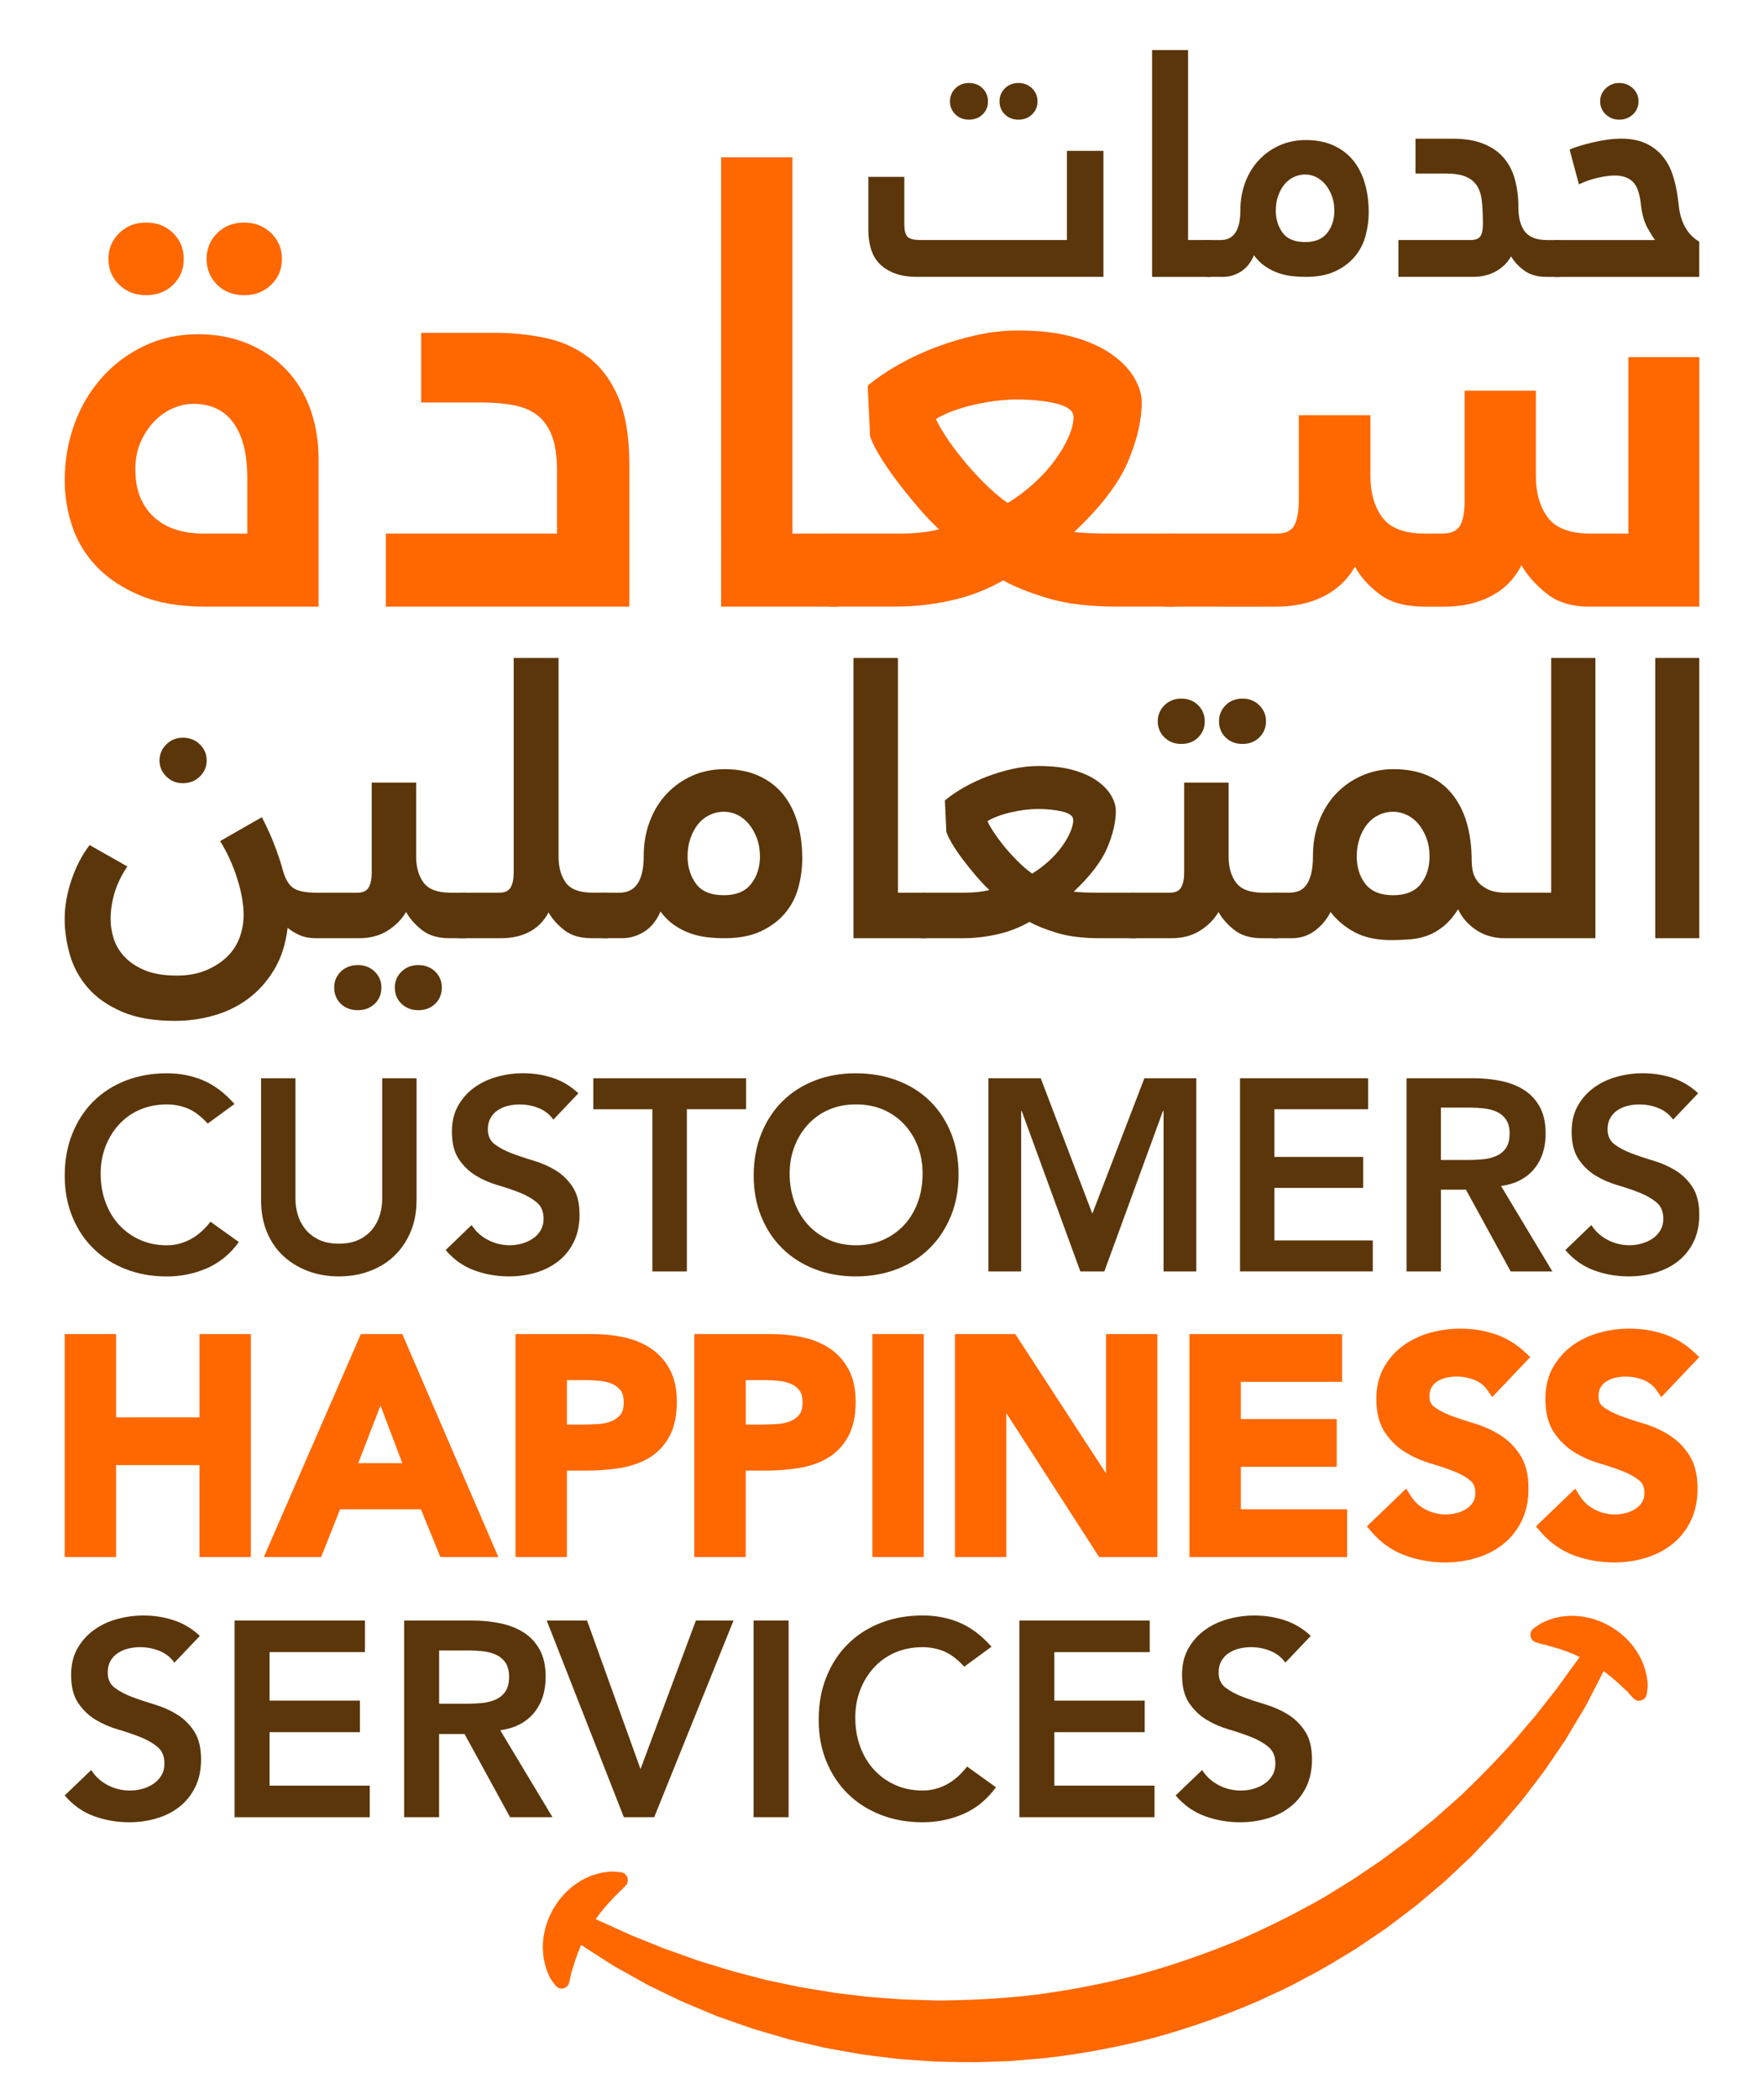 <?xml version="1.0" encoding="utf-8"?>
<!-- Generator: Adobe Illustrator 24.1.2, SVG Export Plug-In . SVG Version: 6.00 Build 0)  -->
<svg version="1.1" id="Layer_1" xmlns="http://www.w3.org/2000/svg" xmlns:xlink="http://www.w3.org/1999/xlink" x="0px" y="0px"
	 viewBox="0 0 1056.64 1257" style="enable-background:new 0 0 1056.64 1257;" xml:space="preserve">
<style type="text/css">
	.st0{fill:#FF6700;}
	.st1{fill:#5B360A;}
</style>
<g>
	<g>
		<g>
			<g>
				<path class="st0" d="M357.23,1149.48c0,0,2.47,1.1,7.1,3.17c2.31,1.05,5.15,2.34,8.49,3.86c1.67,0.76,3.47,1.56,5.38,2.44
					c1.88,0.76,3.89,1.57,6.01,2.42c4.22,1.7,8.88,3.58,13.96,5.63c5.26,1.79,10.87,3.87,16.88,6.02c2.98,1.15,6.16,2.04,9.4,3.03
					c3.24,0.99,6.57,2,9.98,3.04c3.4,1.09,6.94,2.02,10.57,2.95c3.62,0.95,7.32,1.92,11.1,2.92c3.74,1.09,7.71,1.71,11.67,2.61
					c3.97,0.83,8.02,1.68,12.13,2.53c4.15,0.68,8.36,1.37,12.64,2.07c2.14,0.36,4.28,0.72,6.46,1.08c2.17,0.36,4.38,0.54,6.59,0.82
					c4.42,0.53,8.9,1.07,13.44,1.62c4.54,0.48,9.17,0.71,13.82,1.08c2.33,0.17,4.66,0.34,7.02,0.52c2.35,0.16,4.72,0.16,7.1,0.25
					c4.76,0.15,9.56,0.3,14.39,0.45c19.38-0.09,39.36-1.09,59.53-3.52c20.13-2.7,40.4-6.54,60.34-11.75
					c19.9-5.4,39.39-12.17,58.2-19.83c18.69-7.95,36.55-16.98,53.41-26.56c4.12-2.54,8.23-5.05,12.28-7.55
					c2.02-1.26,4.08-2.44,6.03-3.77c1.95-1.32,3.89-2.63,5.84-3.94c3.85-2.64,7.75-5.13,11.45-7.81c3.66-2.73,7.28-5.43,10.86-8.1
					c1.78-1.34,3.61-2.6,5.32-3.99c1.7-1.39,3.39-2.78,5.07-4.15c3.37-2.75,6.69-5.43,9.94-8.09c3.15-2.79,6.24-5.54,9.28-8.23
					c3-2.75,6.12-5.25,8.85-8.06c11.26-10.86,21.21-21.25,29.71-30.8c4.15-4.85,7.98-9.45,11.66-13.62
					c3.43-4.37,6.58-8.37,9.43-11.99c1.42-1.82,2.78-3.54,4.06-5.16c1.21-1.67,2.34-3.23,3.39-4.68c2.1-2.92,3.89-5.4,5.35-7.41
					c2.94-4.02,4.51-6.16,4.51-6.16l0.26-0.36c2.73-3.73,7.97-4.54,11.69-1.8c3.35,2.46,4.34,6.95,2.52,10.53
					c0,0-1.24,2.46-3.58,7.05c-1.18,2.3-2.65,5.13-4.38,8.47c-0.87,1.67-1.77,3.48-2.8,5.36c-1.1,1.85-2.27,3.81-3.5,5.88
					c-2.49,4.16-5.24,8.77-8.24,13.77c-3.21,4.88-6.82,10.06-10.64,15.67c-1.85,2.84-4.02,5.57-6.19,8.44
					c-2.18,2.87-4.42,5.82-6.72,8.85c-2.24,3.09-4.81,6.02-7.42,9.04c-2.61,3.03-5.28,6.13-8.01,9.3c-2.67,3.24-5.74,6.19-8.71,9.4
					c-3.01,3.16-6.08,6.36-9.2,9.64c-3.3,3.1-6.64,6.25-10.04,9.44c-1.71,1.6-3.42,3.2-5.16,4.82s-3.61,3.1-5.42,4.68
					c-3.69,3.1-7.42,6.24-11.2,9.42c-3.84,3.1-7.89,6.04-11.91,9.12c-2.02,1.53-4.04,3.07-6.09,4.61c-2.06,1.53-4.23,2.89-6.35,4.37
					c-4.28,2.89-8.62,5.81-12.98,8.75c-9.02,5.41-18.06,11.2-27.73,16.13c-2.39,1.28-4.79,2.56-7.19,3.85l-3.62,1.92l-3.71,1.77
					c-4.97,2.32-9.96,4.66-14.98,7.01c-20.3,8.88-41.58,16.34-63.27,22.37c-21.8,5.63-43.97,9.78-66,12.23
					c-5.51,0.47-11.02,0.94-16.48,1.4l-4.1,0.32l-4.1,0.15c-2.72,0.09-5.45,0.17-8.16,0.26c-10.83,0.59-21.56,0.06-32.08-0.11
					c-5.25-0.37-10.47-0.74-15.62-1.09c-2.57-0.21-5.15-0.3-7.69-0.61c-2.54-0.32-5.07-0.63-7.58-0.94
					c-5.02-0.67-9.99-1.18-14.88-1.95c-4.87-0.86-9.67-1.72-14.42-2.56c-2.37-0.45-4.72-0.8-7.04-1.33
					c-2.31-0.54-4.61-1.07-6.88-1.6c-4.55-1.07-9.02-2.14-13.42-3.17c-4.34-1.26-8.6-2.52-12.8-3.74c-4.16-1.29-8.32-2.3-12.25-3.78
					c-3.95-1.38-7.81-2.73-11.59-4.06c-1.88-0.67-3.76-1.31-5.59-1.96c-1.85-0.63-3.6-1.47-5.36-2.17
					c-3.52-1.47-6.93-2.91-10.26-4.3c-3.32-1.4-6.56-2.69-9.59-4.23c-6.1-2.94-11.83-5.64-17.06-8.25
					c-5.17-2.87-9.93-5.51-14.21-7.89c-2.14-1.19-4.15-2.32-6.05-3.38c-1.82-1.11-3.45-2.19-5-3.18c-3.09-1.99-5.72-3.68-7.85-5.04
					c-4.25-2.77-6.51-4.25-6.51-4.25c-4.14-2.7-5.3-8.24-2.61-12.37C348.54,1149.02,353.29,1147.71,357.23,1149.48z"/>
				<path class="st0" d="M978.65,1017.24c0,0-1.06-0.99-2.64-2.8c-0.38-0.46-0.8-0.97-1.26-1.5c-0.48-0.41-0.95-0.85-1.46-1.31
					c-0.99-0.91-1.95-1.9-3.26-3.02c-0.62-0.55-1.21-1.15-1.83-1.73c-0.7-0.54-1.36-1.13-2.04-1.7c-1.25-1.24-2.91-2.22-4.25-3.47
					c-1.61-1.01-3.02-2.25-4.68-3.23c-1.55-1.11-3.26-2.01-4.88-3.06c-1.71-0.87-3.37-1.87-5.1-2.64c-1.69-0.91-3.46-1.53-5.13-2.38
					c-1.75-0.54-3.42-1.46-5.11-1.91c-0.84-0.31-1.67-0.59-2.48-0.91c-0.83-0.24-1.63-0.48-2.4-0.7c-1.57-0.57-3.07-0.9-4.43-1.28
					c-0.69-0.21-1.34-0.37-1.96-0.57c-0.62-0.14-1.18-0.26-1.7-0.38c-2.1-0.52-3.43-0.95-3.43-0.95l-0.62-0.21
					c-2.48-0.8-3.84-3.48-3.03-5.96c0.28-0.86,0.79-1.59,1.44-2.14c0,0,1.14-0.96,3.35-2.4c0.55-0.37,1.18-0.74,1.88-1.14
					c0.7-0.36,1.48-0.68,2.33-1.05c1.69-0.72,3.65-1.5,5.88-1.98c1.11-0.26,2.29-0.51,3.5-0.76c1.22-0.14,2.49-0.23,3.83-0.34
					c2.67-0.28,5.43,0.05,8.36,0.29c1.44,0.22,2.88,0.55,4.35,0.86c1.49,0.25,2.93,0.77,4.38,1.29c2.96,0.88,5.72,2.4,8.51,3.83
					c2.61,1.73,5.28,3.39,7.51,5.53c1.17,1,2.31,2.01,3.27,3.18c1.01,1.11,1.99,2.23,2.89,3.37c1.64,2.42,3.3,4.68,4.37,7.12
					c0.55,1.21,1.11,2.34,1.59,3.48c0.39,1.18,0.77,2.32,1.08,3.41c0.29,1.13,0.63,2.08,0.8,3.19c0.17,1.09,0.36,2.11,0.46,3.07
					c0.1,0.95,0.22,1.84,0.26,2.64c-0.03,0.72-0.08,1.37-0.14,1.98c-0.23,2.4-0.51,3.81-0.51,3.81c-0.49,2.5-2.92,4.14-5.42,3.64
					C980.04,1018.24,979.26,1017.82,978.65,1017.24z"/>
				<path class="st0" d="M332.96,1189.26c0,0-0.95-1.09-2.34-3.06c-0.36-0.49-0.71-1.03-1.1-1.64c-0.37-0.72-0.7-1.54-1.09-2.42
					s-0.74-1.85-1.13-2.89c-0.41-1.06-0.57-2.04-0.9-3.17c-0.28-1.1-0.52-2.27-0.77-3.49c-0.16-1.22-0.24-2.49-0.36-3.81
					c-0.29-2.65,0.01-5.43,0.23-8.35c0.22-1.44,0.52-2.88,0.84-4.35c0.25-1.49,0.74-2.94,1.25-4.39c0.87-2.96,2.35-5.73,3.76-8.54
					c1.71-2.62,3.34-5.31,5.47-7.56c1-1.17,1.99-2.33,3.16-3.3c1.13-1.01,2.22-2.01,3.34-2.92c2.41-1.67,4.66-3.33,7.11-4.41
					c1.21-0.56,2.35-1.13,3.48-1.61c1.18-0.39,2.32-0.78,3.41-1.09c2.16-0.7,4.25-1.01,6.08-1.22c0.92-0.09,1.76-0.21,2.54-0.25
					c0.8,0,1.54,0.01,2.19,0.05c2.64,0.14,4.11,0.41,4.11,0.41c2.56,0.47,4.26,2.94,3.79,5.5c-0.16,0.88-0.56,1.67-1.13,2.3
					l-0.45,0.49c0,0-0.94,1.05-2.5,2.54c-0.39,0.36-0.82,0.75-1.29,1.18c-0.44,0.49-0.92,0.95-1.41,1.48
					c-1,1.01-2.13,2.03-3.21,3.32c-0.55,0.59-1.14,1.18-1.73,1.82c-0.54,0.69-1.13,1.34-1.7,2.02c-1.24,1.24-2.23,2.86-3.48,4.2
					c-1.03,1.57-2.26,3-3.26,4.63c-1.13,1.54-2.04,3.23-3.1,4.84c-0.88,1.7-1.92,3.34-2.71,5.08c-0.95,1.68-1.55,3.46-2.45,5.13
					c-0.55,1.76-1.49,3.42-1.96,5.12c-0.31,0.84-0.59,1.68-0.93,2.49c-0.25,0.82-0.45,1.63-0.72,2.41
					c-0.57,1.64-0.92,2.96-1.32,4.25c-0.22,0.64-0.39,1.26-0.62,1.86c-0.13,0.7-0.24,1.36-0.34,1.94c-0.47,2.37-0.88,3.74-0.88,3.74
					c-0.74,2.44-3.32,3.81-5.76,3.08C334.25,1190.38,333.51,1189.89,332.96,1189.26z"/>
			</g>
		</g>
	</g>
	<g>
		<path class="st1" d="M549.51,165.8c-5.56,0-10.24-0.76-14.03-2.29c-3.8-1.53-6.82-3.54-9.1-6.05c-2.27-2.5-3.88-5.47-4.82-8.89
			c-0.95-3.42-1.42-6.96-1.42-10.63v-32.03h21.55v28.16c0,4.14,0.71,6.78,2.14,7.93c1.42,1.15,3.76,1.72,7.02,1.72h88.25V90.35
			h21.86v75.44H549.51V165.8z M569.03,60.69c0-3.06,1.08-5.64,3.25-7.78c2.17-2.14,4.88-3.21,8.13-3.21c3.32,0,6.04,1.07,8.18,3.21
			c2.14,2.14,3.21,4.73,3.21,7.78c0,3.11-1.07,5.73-3.21,7.82c-2.14,2.1-4.86,3.15-8.18,3.15c-3.25,0-5.96-1.05-8.13-3.15
			C570.11,66.41,569.03,63.8,569.03,60.69z M598.71,60.69c0-3.06,1.07-5.64,3.2-7.78c2.14-2.14,4.86-3.21,8.18-3.21
			c3.25,0,5.96,1.07,8.13,3.21c2.17,2.14,3.25,4.73,3.25,7.78c0,3.11-1.08,5.73-3.25,7.82c-2.17,2.1-4.88,3.15-8.13,3.15
			c-3.32,0-6.04-1.05-8.18-3.15C599.78,66.41,598.71,63.8,598.71,60.69z"/>
		<path class="st1" d="M690.11,29.98h21.55v113.76h13.02c2.03,0,3.42,0.51,4.17,1.53c0.75,1.02,1.11,2.24,1.11,3.66v11.59
			c0,1.02-0.46,2.15-1.37,3.41c-0.92,1.25-2.22,1.88-3.92,1.88h-34.57V29.98z"/>
		<path class="st1" d="M723.76,165.8c-1.83,0-3.14-0.51-3.92-1.53s-1.17-2.14-1.17-3.35v-11.28c0-1.36,0.43-2.68,1.28-3.96
			c0.85-1.29,2.11-1.93,3.81-1.93h7.42c7.86,0,11.8-5.93,11.8-17.79c0-6.03,0.98-11.64,2.95-16.83c1.96-5.18,4.71-9.64,8.24-13.37
			c3.53-3.72,7.66-6.64,12.41-8.74c4.74-2.1,9.96-3.15,15.66-3.15c6.31,0,11.83,1.08,16.58,3.25c4.74,2.17,8.66,5.15,11.74,8.95
			c3.08,3.79,5.4,8.34,6.96,13.62c1.56,5.28,2.34,11.09,2.34,17.38c0,4.95-0.67,9.78-1.99,14.49c-1.32,4.71-3.53,8.85-6.61,12.41
			c-3.09,3.56-6.98,6.42-11.69,8.59c-4.71,2.17-10.49,3.25-17.33,3.25c-2.78,0-5.56-0.15-8.34-0.46c-2.78-0.31-5.53-0.93-8.24-1.88
			c-2.71-0.95-5.31-2.27-7.78-3.96c-2.47-1.69-4.72-3.89-6.75-6.61c-1.9,4.41-4.53,7.66-7.88,9.76c-3.35,2.1-6.89,3.15-10.63,3.15
			L723.76,165.8L723.76,165.8z M781.81,144.96c5.96,0,10.37-1.83,13.21-5.49c2.85-3.66,4.27-8.1,4.27-13.31
			c0-3.25-0.51-6.21-1.53-8.89c-1.02-2.68-2.32-4.96-3.92-6.86c-1.6-1.9-3.42-3.35-5.49-4.38c-2.07-1.02-4.25-1.53-6.56-1.53
			c-2.38,0-4.64,0.51-6.81,1.53c-2.17,1.02-4.03,2.47-5.59,4.38c-1.56,1.9-2.81,4.18-3.76,6.86c-0.95,2.68-1.42,5.64-1.42,8.89
			c0,5.09,1.36,9.49,4.07,13.21C771,143.1,775.51,144.96,781.81,144.96z"/>
		<path class="st1" d="M926.18,165.8c-5.28,0-9.64-1.24-13.06-3.71c-3.42-2.47-6.09-5.34-7.98-8.59c-2.17,3.86-5.24,6.88-9.2,9.05
			c-3.96,2.17-8.49,3.25-13.57,3.25h-44.73v-22.06h43.2c2.92,0,4.88-0.75,5.89-2.24s1.53-3.89,1.53-7.21
			c0-5.02-0.18-9.45-0.56-13.31c-0.37-3.86-1.32-7.03-2.85-9.5c-1.53-2.47-3.78-4.35-6.75-5.64c-2.99-1.29-7.05-1.93-12.2-1.93
			H847.9V83.06h22.37c7.32,0,13.52,1.06,18.61,3.15c5.08,2.1,9.13,4.99,12.15,8.64c3.01,3.66,5.18,7.98,6.5,12.96
			c1.32,4.99,1.99,10.38,1.99,16.22c0,6.5,1.32,11.42,3.96,14.74c2.64,3.32,7.05,4.99,13.21,4.99h6.71c1.9,0,3.24,0.51,4.01,1.53
			c0.77,1.02,1.17,2.24,1.17,3.66v11.59c0,1.02-0.42,2.15-1.28,3.41c-0.85,1.25-2.15,1.88-3.92,1.88h-7.21V165.8z"/>
		<path class="st1" d="M982.9,122.6c-0.61-6.43-2.17-10.96-4.68-13.57c-2.5-2.61-6.17-3.92-10.98-3.92c-2.71,0-6.04,0.44-10.02,1.32
			c-3.96,0.88-7.78,2.21-11.44,3.96l-5.59-20.84c1.56-0.68,3.54-1.39,5.95-2.14c2.4-0.75,4.96-1.44,7.67-2.08
			c2.71-0.64,5.56-1.18,8.54-1.63c2.99-0.44,5.93-0.67,8.85-0.67c5.42,0,10.12,0.86,14.08,2.6c3.96,1.72,7.32,4.15,10.06,7.27
			c2.75,3.11,4.86,6.81,6.35,11.09c1.49,4.27,2.57,8.95,3.25,14.03c0.28,2.5,0.6,5,0.96,7.47c0.37,2.47,1.03,4.92,1.99,7.32
			c0.94,2.4,2.22,4.61,3.81,6.61c1.6,2,3.64,3.78,6.15,5.34v21.05h-85.6c-1.83,0-3.14-0.51-3.92-1.53
			c-0.78-1.02-1.17-2.14-1.17-3.35v-11.28c0-1.36,0.43-2.68,1.28-3.96c0.85-1.29,2.11-1.93,3.81-1.93h59.17
			c-1.09-1.36-2.61-3.78-4.57-7.27C984.9,132.98,983.58,128.36,982.9,122.6z M958.5,60.69c0-3.06,1.11-5.64,3.35-7.78
			c2.24-2.14,4.92-3.21,8.03-3.21c3.25,0,6,1.07,8.24,3.21c2.24,2.14,3.35,4.73,3.35,7.78c0,3.11-1.11,5.73-3.35,7.82
			c-2.24,2.1-4.99,3.15-8.24,3.15c-3.12,0-5.79-1.05-8.03-3.15C959.62,66.41,958.5,63.8,958.5,60.69z"/>
	</g>
	<g>
		<path class="st0" d="M190.84,363.29h-67.88c-15.3,0-28.27-2.22-38.87-6.64c-10.61-4.43-19.31-10.17-26.09-17.22
			c-6.78-7.05-11.68-15.11-14.7-24.17c-3.02-9.06-4.53-18.23-4.53-27.49c0-11.81,1.91-23.03,5.74-33.64
			c3.83-10.6,9.33-19.94,16.52-28c7.18-8.05,15.68-14.41,25.48-19.03s20.54-6.95,32.22-6.95c10.74,0,20.57,1.85,29.51,5.54
			c8.93,3.7,16.59,8.83,22.96,15.4c6.38,6.58,11.25,14.47,14.6,23.66c3.35,9.2,5.03,19.31,5.03,30.32V363.29z M64.95,155.02
			c0-6.04,2.15-11.18,6.44-15.4c4.3-4.23,9.66-6.34,16.12-6.34c6.58,0,11.98,2.11,16.22,6.34c4.23,4.23,6.34,9.36,6.34,15.4
			c0,6.18-2.11,11.35-6.34,15.51c-4.23,4.16-9.64,6.25-16.22,6.25c-6.44,0-11.82-2.08-16.12-6.25
			C67.09,166.37,64.95,161.21,64.95,155.02z M148.14,319.58v-33.43c0-14.23-2.76-25.18-8.26-32.83c-5.5-7.65-13.5-11.48-23.96-11.48
			c-4.3,0-8.52,0.94-12.69,2.81c-4.16,1.88-7.86,4.54-11.07,7.96c-3.23,3.42-5.88,7.49-7.96,12.19s-3.12,10.07-3.12,16.12
			c0,7.12,1.14,13.13,3.42,18.02c2.29,4.91,5.34,8.89,9.17,11.98s8.19,5.31,13.1,6.65c4.91,1.34,9.97,2.01,15.21,2.01h26.18V319.58z
			 M123.76,155.02c0-6.04,2.11-11.18,6.34-15.4c4.23-4.23,9.64-6.34,16.22-6.34c6.44,0,11.81,2.11,16.12,6.34
			c4.3,4.23,6.44,9.36,6.44,15.4c0,6.18-2.15,11.35-6.44,15.51s-9.67,6.25-16.12,6.25c-6.58,0-11.98-2.08-16.22-6.25
			C125.88,166.37,123.76,161.21,123.76,155.02z"/>
		<path class="st0" d="M231.12,363.29v-43.71h102.53v-37.67c0-8.59-1.01-15.54-3.02-20.85c-2.01-5.31-4.94-9.43-8.76-12.38
			c-3.83-2.95-8.56-4.96-14.2-6.04c-5.64-1.07-12.02-1.61-19.14-1.61h-36.25v-41.7h44.92c10.2,0,20.14,1.05,29.81,3.12
			c9.67,2.08,18.23,5.97,25.69,11.68c7.46,5.71,13.36,13.69,17.73,23.97c4.37,10.27,6.55,23.66,6.55,40.18v85H231.12z"/>
		<path class="st0" d="M431.94,94.2h42.7v225.39h25.78c4.03,0,6.78,1.01,8.26,3.02c1.47,2.01,2.22,4.43,2.22,7.25v22.96
			c0,2.01-0.91,4.26-2.72,6.74c-1.82,2.49-4.4,3.72-7.75,3.72h-68.48V94.2z"/>
		<path class="st0" d="M498.61,363.29c-3.63,0-6.21-1-7.75-3.02c-1.54-2.01-2.32-4.23-2.32-6.65v-22.35c0-2.69,0.84-5.31,2.52-7.86
			c1.68-2.55,4.19-3.83,7.55-3.83h38.47c5.5,0,10.37-0.23,14.6-0.7c4.23-0.47,7.82-1.1,10.78-1.92c-4.43-4.16-8.9-8.89-13.39-14.2
			c-4.5-5.31-8.66-10.5-12.49-15.61c-3.83-5.1-7.12-9.97-9.87-14.6c-2.76-4.63-4.61-8.42-5.54-11.38l-1.41-30.21
			c5.5-4.56,11.79-8.82,18.83-12.79c7.05-3.96,14.5-7.42,22.35-10.37s15.91-5.34,24.17-7.16c8.26-1.82,16.55-2.72,24.88-2.72
			c12.75,0,23.77,1.31,33.03,3.93c9.26,2.62,16.92,6.08,22.96,10.37c6.04,4.3,10.53,8.99,13.5,14.1c2.95,5.1,4.43,10.01,4.43,14.7
			c0,10.61-2.76,22.42-8.26,35.45c-5.5,13.03-16.25,27.06-32.23,42.1c5.24,0.68,13.97,1.01,26.18,1.01h32.03
			c4.03,0,6.81,1.01,8.36,3.02c1.54,2.01,2.31,4.43,2.31,7.25v22.96c0,2.01-0.84,4.26-2.52,6.74c-1.68,2.49-4.4,3.72-8.16,3.72
			h-32.62c-16.78,0-30.82-1.75-42.1-5.24s-19.94-6.98-25.98-10.48c-9.53,5.5-19.87,9.5-31.02,11.98
			c-11.14,2.49-22.09,3.72-32.83,3.72h-38.45V363.29z M609.39,239.22c-8.19,0-16.92,1.08-26.18,3.23
			c-9.26,2.15-16.78,4.97-22.56,8.45c0.94,2.29,2.79,5.57,5.54,9.87c2.75,4.3,6.15,8.94,10.18,13.9c4.03,4.97,8.39,9.8,13.1,14.5
			c4.7,4.7,9.4,8.73,14.1,12.08c5.5-3.35,10.71-7.25,15.61-11.68c4.91-4.43,9.1-9.03,12.59-13.8c3.49-4.77,6.25-9.43,8.26-14
			c2.01-4.56,3.02-8.52,3.02-11.89c0-2.15-1.01-3.89-3.02-5.24c-2.01-1.34-4.63-2.38-7.86-3.12c-3.23-0.74-6.81-1.31-10.78-1.71
			C617.42,239.42,613.42,239.22,609.39,239.22z"/>
		<path class="st0" d="M699.42,363.29c-3.63,0-6.21-1-7.75-3.02c-1.54-2.01-2.32-4.23-2.32-6.65v-22.35c0-2.69,0.84-5.31,2.52-7.86
			s4.19-3.83,7.55-3.83h64.86c5.77,0,9.5-1.75,11.18-5.24c1.68-3.49,2.52-8.19,2.52-14.1v-51.57h42.91v36.46
			c0,10.07,2.38,18.33,7.16,24.78c4.77,6.44,13.39,9.67,25.88,9.67h9.47c5.64,0,9.36-1.61,11.18-4.84
			c1.82-3.23,2.72-8.05,2.72-14.51v-66.27h42.7v51.17c0,10.07,2.38,18.33,7.15,24.78c4.77,6.44,13.46,9.67,26.09,9.67h22.16V213.85
			h42.5v149.45h-65.66c-10.61,0-19.17-2.58-25.69-7.75c-6.51-5.17-11.58-10.84-15.21-17.02c-4.17,8.19-10.27,14.37-18.33,18.53
			c-8.05,4.17-17.32,6.24-27.8,6.24h-11.89c-11.28,0-20.21-2.45-26.79-7.35c-6.58-4.91-11.56-10.44-14.9-16.61
			c-4.3,7.65-10.51,13.57-18.63,17.73c-8.12,4.17-17.83,6.24-29.11,6.24L699.42,363.29L699.42,363.29z"/>
	</g>
	<g>
		<path class="st1" d="M189.76,561.86c-4.1,0-7.56-0.63-10.36-1.88c-2.8-1.25-5.17-2.72-7.1-4.4c-1.17,9.8-3.89,18.22-8.17,25.25
			c-4.27,7.03-9.47,12.82-15.58,17.33c-6.11,4.53-12.96,7.85-20.54,9.99c-7.58,2.14-15.27,3.21-23.06,3.21
			c-12.81,0-23.47-1.85-31.97-5.53c-8.5-3.69-15.29-8.45-20.36-14.32s-8.65-12.42-10.74-19.67c-2.09-7.25-3.14-14.38-3.14-21.42
			c0-7.54,1.34-15.3,4.02-23.31c2.68-8,6.32-15.01,10.92-21.05l22.61,12.82c-3.61,5.36-6.18,10.69-7.73,16.01
			c-1.55,5.32-2.32,10.49-2.32,15.52c0,3.77,0.61,7.63,1.83,11.56c1.22,3.94,3.34,7.56,6.41,10.87c3.06,3.31,7.12,6.03,12.19,8.17
			s11.53,3.21,19.41,3.21c6.54,0,12.29-1.05,17.28-3.14c4.99-2.09,9.17-4.78,12.57-8.04c3.39-3.26,5.9-7.08,7.54-11.43
			c1.63-4.35,2.45-8.88,2.45-13.57c0-6.62-1.3-13.98-3.89-22.11c-2.6-8.12-5.98-15.53-10.18-22.24l25-14.32
			c3.18,6.11,5.82,11.98,7.91,17.59c2.09,5.62,3.69,10.47,4.78,14.57c1.42,5.02,3.49,8.45,6.21,10.3c2.72,1.84,7.39,2.77,14,2.77
			h24.25c3.43,0,5.73-1.09,6.9-3.26c1.17-2.17,1.76-5.11,1.76-8.8v-53.89h26.63v44.47c0,6.28,1.48,11.43,4.46,15.45
			s8.35,6.03,16.14,6.03h8.29c2.68,0,4.4,0.63,5.15,1.88c0.76,1.25,1.13,2.77,1.13,4.53v14.32c0,1.25-0.51,2.67-1.5,4.2
			c-1,1.54-2.6,2.32-4.78,2.32h-8.91c-6.87,0-12.37-1.63-16.52-4.91c-4.15-3.26-7.31-6.87-9.49-10.8
			c-2.68,4.53-6.41,8.27-11.18,11.25c-4.78,2.98-10.43,4.46-16.96,4.46h-25.36V561.86z M95.55,455.45c0-3.77,1.36-7,4.08-9.67
			c2.72-2.68,6.01-4.02,9.86-4.02c4.1,0,7.51,1.34,10.24,4.02c2.72,2.68,4.08,5.9,4.08,9.67c0,3.69-1.37,6.87-4.08,9.55
			c-2.72,2.68-6.13,4.02-10.24,4.02c-3.85,0-7.15-1.34-9.86-4.02C96.9,462.32,95.55,459.13,95.55,455.45z M200.19,591.38
			c0-3.77,1.32-6.95,3.96-9.55c2.64-2.6,6.05-3.89,10.24-3.89c4.02,0,7.36,1.3,10.05,3.89c2.68,2.6,4.02,5.78,4.02,9.55
			c0,3.94-1.34,7.18-4.02,9.74c-2.68,2.55-6.03,3.83-10.05,3.83c-4.19,0-7.6-1.28-10.24-3.83
			C201.51,598.55,200.19,595.31,200.19,591.38z M236.5,591.38c0-3.77,1.34-6.95,4.02-9.55s6.03-3.89,10.05-3.89
			c4.1,0,7.48,1.3,10.11,3.89c2.64,2.6,3.96,5.78,3.96,9.55c0,3.94-1.32,7.18-3.96,9.74c-2.64,2.55-6.01,3.83-10.11,3.83
			c-4.02,0-7.38-1.28-10.05-3.83C237.83,598.55,236.5,595.31,236.5,591.38z"/>
		<path class="st1" d="M276.44,561.86c-2.68,0-4.4-0.63-5.15-1.88c-0.76-1.25-1.14-2.64-1.14-4.15v-13.95
			c0-1.68,0.53-3.31,1.57-4.89c1.05-1.59,2.62-2.39,4.71-2.39h22.61c3.43,0,5.73-1.09,6.9-3.26c1.17-2.17,1.76-5.11,1.76-8.8V394.02
			h26.88v119.09c0,6.28,1.45,11.43,4.33,15.45c2.89,4.02,8.31,6.03,16.27,6.03h8.17c2.68,0,4.41,0.63,5.22,1.88
			c0.79,1.25,1.19,2.77,1.19,4.53v14.32c0,1.25-0.51,2.67-1.5,4.2c-1,1.55-2.64,2.32-4.89,2.32h-9.04c-6.78,0-12.22-1.61-16.34-4.84
			c-4.1-3.23-7.25-6.77-9.42-10.61c-2.68,5.11-6.44,8.96-11.3,11.56s-10.56,3.89-17.08,3.89H276.44z"/>
		<path class="st1" d="M361.86,561.86c-2.26,0-3.87-0.63-4.84-1.88c-0.96-1.25-1.45-2.64-1.45-4.15v-13.95
			c0-1.68,0.53-3.31,1.57-4.89c1.05-1.59,2.62-2.39,4.71-2.39h9.17c9.72,0,14.57-7.33,14.57-21.99c0-7.46,1.22-14.38,3.64-20.79
			c2.42-6.41,5.82-11.91,10.18-16.52c4.35-4.61,9.47-8.2,15.32-10.8c5.86-2.6,12.31-3.89,19.35-3.89c7.79,0,14.61,1.34,20.48,4.02
			c5.86,2.68,10.69,6.36,14.51,11.05c3.81,4.69,6.67,10.3,8.6,16.83c1.93,6.54,2.89,13.69,2.89,21.48c0,6.11-0.82,12.08-2.45,17.9
			c-1.63,5.82-4.35,10.92-8.17,15.32s-8.63,7.94-14.45,10.61c-5.82,2.68-12.96,4.02-21.42,4.02c-3.43,0-6.87-0.18-10.3-0.56
			s-6.82-1.15-10.18-2.32s-6.56-2.8-9.62-4.91c-3.06-2.09-5.84-4.81-8.35-8.17c-2.34,5.45-5.59,9.47-9.74,12.06
			c-4.15,2.6-8.52,3.89-13.13,3.89h-10.9V561.86z M433.6,536.1c7.36,0,12.81-2.26,16.34-6.78c3.52-4.53,5.27-10.01,5.27-16.46
			c0-4.02-0.63-7.69-1.88-10.99s-2.87-6.13-4.84-8.48c-1.96-2.34-4.23-4.15-6.78-5.4c-2.56-1.25-5.26-1.88-8.1-1.88
			c-2.93,0-5.73,0.62-8.42,1.88c-2.68,1.25-4.99,3.06-6.92,5.4c-1.93,2.34-3.48,5.17-4.65,8.48c-1.17,3.31-1.76,6.97-1.76,10.99
			c0,6.28,1.68,11.73,5.02,16.34C420.24,533.79,425.82,536.1,433.6,536.1z"/>
		<path class="st1" d="M511.24,394.02h26.63V534.6h16.08c2.52,0,4.23,0.63,5.15,1.88c0.92,1.25,1.38,2.77,1.38,4.53v14.32
			c0,1.25-0.56,2.67-1.7,4.2c-1.14,1.54-2.75,2.32-4.84,2.32h-42.71V394.02H511.24z"/>
		<path class="st1" d="M552.81,561.86c-2.26,0-3.87-0.63-4.84-1.88c-0.97-1.25-1.45-2.64-1.45-4.15v-13.95
			c0-1.68,0.53-3.31,1.57-4.89c1.05-1.59,2.62-2.39,4.71-2.39h24c3.43,0,6.47-0.15,9.11-0.44c2.64-0.29,4.88-0.69,6.72-1.19
			c-2.77-2.6-5.55-5.55-8.35-8.86c-2.8-3.31-5.4-6.55-7.79-9.74c-2.39-3.18-4.43-6.21-6.16-9.11c-1.71-2.89-2.87-5.25-3.46-7.1
			l-0.87-18.84c3.43-2.85,7.35-5.5,11.74-7.97c4.4-2.47,9.04-4.63,13.95-6.47c4.89-1.84,9.93-3.33,15.07-4.46
			c5.15-1.13,10.32-1.7,15.52-1.7c7.95,0,14.82,0.82,20.6,2.45c5.78,1.63,10.56,3.79,14.32,6.47c3.77,2.68,6.57,5.61,8.42,8.79
			c1.84,3.18,2.77,6.24,2.77,9.17c0,6.62-1.71,13.99-5.15,22.11s-10.13,16.88-20.1,26.26c3.26,0.42,8.71,0.63,16.34,0.63h19.98
			c2.52,0,4.25,0.63,5.22,1.88c0.96,1.25,1.45,2.77,1.45,4.53v14.32c0,1.25-0.53,2.67-1.57,4.2c-1.05,1.54-2.75,2.32-5.09,2.32
			h-20.34c-10.47,0-19.22-1.09-26.26-3.26c-7.03-2.18-12.44-4.35-16.21-6.54c-5.95,3.43-12.4,5.93-19.35,7.48
			c-6.95,1.55-13.77,2.32-20.48,2.32L552.81,561.86L552.81,561.86z M621.91,484.46c-5.11,0-10.56,0.67-16.34,2.01
			c-5.78,1.34-10.47,3.1-14.07,5.27c0.59,1.42,1.73,3.48,3.46,6.16c1.71,2.68,3.84,5.57,6.34,8.67c2.5,3.1,5.23,6.11,8.17,9.04
			c2.93,2.93,5.86,5.45,8.79,7.54c3.43-2.09,6.67-4.53,9.74-7.28c3.06-2.77,5.67-5.63,7.85-8.6c2.18-2.98,3.89-5.88,5.15-8.73
			s1.88-5.32,1.88-7.41c0-1.34-0.63-2.42-1.88-3.26c-1.25-0.84-2.88-1.48-4.89-1.95c-2.01-0.46-4.25-0.82-6.72-1.07
			C626.9,484.59,624.42,484.46,621.91,484.46z"/>
		<path class="st1" d="M678.06,561.86c-2.68,0-4.4-0.63-5.15-1.88c-0.76-1.25-1.14-2.64-1.14-4.15v-13.95
			c0-1.68,0.53-3.31,1.57-4.89c1.05-1.59,2.62-2.39,4.71-2.39h22.61c3.43,0,5.73-1.09,6.9-3.26c1.17-2.17,1.76-5.11,1.76-8.8v-53.89
			h26.63v44.47c0,6.28,1.48,11.43,4.46,15.45c2.98,4.02,8.35,6.03,16.14,6.03h8.29c2.68,0,4.4,0.63,5.15,1.88
			c0.76,1.25,1.13,2.77,1.13,4.53v14.32c0,1.25-0.51,2.67-1.5,4.2c-1,1.55-2.6,2.32-4.78,2.32h-8.93c-6.87,0-12.37-1.63-16.52-4.91
			c-4.15-3.26-7.31-6.87-9.49-10.8c-2.68,4.53-6.41,8.27-11.18,11.25c-4.78,2.98-10.43,4.46-16.96,4.46L678.06,561.86L678.06,561.86
			z M693.51,431.95c0-3.77,1.34-6.97,4.02-9.62c2.68-2.64,6.03-3.96,10.05-3.96c4.1,0,7.48,1.32,10.11,3.96
			c2.64,2.64,3.96,5.84,3.96,9.62c0,3.85-1.32,7.08-3.96,9.67c-2.64,2.6-6.01,3.89-10.11,3.89c-4.02,0-7.37-1.3-10.05-3.89
			C694.85,439.03,693.51,435.8,693.51,431.95z M730.2,431.95c0-3.77,1.32-6.97,3.95-9.62c2.64-2.64,6.01-3.96,10.11-3.96
			c4.02,0,7.36,1.32,10.05,3.96c2.68,2.64,4.02,5.84,4.02,9.62c0,3.85-1.34,7.08-4.02,9.67c-2.68,2.6-6.03,3.89-10.05,3.89
			c-4.1,0-7.48-1.3-10.11-3.89C731.51,439.03,730.2,435.8,730.2,431.95z"/>
		<path class="st1" d="M901.55,561.86c-6.62,0-12.37-1.63-17.28-4.91c-4.89-3.26-8.52-7.41-10.87-12.44
			c-2.77,4.35-5.72,7.79-8.86,10.3c-3.14,2.52-6.34,4.35-9.62,5.53c-3.26,1.17-6.72,1.91-10.36,2.19
			c-3.64,0.29-7.35,0.44-11.12,0.44c-8.79,0-16.13-1.57-21.99-4.71c-5.86-3.14-10.68-7.18-14.45-12.12
			c-2.26,4.53-5.4,8.27-9.42,11.25c-4.02,2.98-8.63,4.46-13.82,4.46h-10.53c-2.34,0-3.97-0.63-4.91-1.88
			c-0.92-1.25-1.38-2.64-1.38-4.15v-13.95c0-1.68,0.51-3.31,1.5-4.89c1-1.59,2.6-2.39,4.78-2.39h9.17c1.68,0,3.37-0.28,5.09-0.82
			c1.71-0.54,3.24-1.63,4.58-3.26c1.34-1.63,2.4-3.89,3.21-6.78c0.79-2.89,1.19-6.59,1.19-11.12c0-7.46,1.19-14.34,3.58-20.67
			c2.39-6.32,5.73-11.79,10.05-16.39c4.31-4.61,9.44-8.25,15.39-10.92c5.95-2.68,12.35-4.02,19.22-4.02
			c15.15,0,26.75,4.84,34.8,14.51c8.04,9.67,12.06,23.31,12.06,40.9c0,1.34,0.18,3.1,0.56,5.27c0.38,2.18,1.28,4.25,2.7,6.21
			c1.42,1.96,3.52,3.64,6.28,5.02c2.77,1.38,6.44,2.07,11.05,2.07h27.01V394.02h26.5v167.83H901.55z M834.46,536.1
			c7.54,0,13.06-2.24,16.58-6.72c3.52-4.48,5.27-9.98,5.27-16.52c0-4.02-0.63-7.69-1.88-10.99c-1.25-3.31-2.87-6.13-4.84-8.48
			s-4.3-4.15-6.97-5.4c-2.68-1.25-5.4-1.88-8.17-1.88c-2.93,0-5.73,0.62-8.42,1.88c-2.68,1.25-4.99,3.06-6.92,5.4
			c-1.93,2.34-3.48,5.17-4.65,8.48c-1.17,3.31-1.76,6.97-1.76,10.99c0,6.54,1.73,12.04,5.22,16.52
			C821.42,533.86,826.92,536.1,834.46,536.1z"/>
		<path class="st1" d="M991.49,394.02h26.38v167.83h-26.38V394.02z"/>
	</g>
	<g>
		<g>
			<path class="st0" d="M43.04,803.17h22.24v49.87h58.48v-49.87H146v125h-22.24V873.1H65.28v55.07H43.04L43.04,803.17L43.04,803.17z
				"/>
			<path class="st0" d="M150.26,932.44h-30.79v-55.07H69.54v55.07H38.75V798.9h30.79v49.87h49.94V798.9h30.79V932.44z M128.02,923.9
				h13.69V807.45h-13.69v49.87H61.01v-49.87H47.31V923.9h13.69v-55.07h67.03v55.07H128.02z"/>
		</g>
		<g>
			<path class="st0" d="M218.97,803.17h19.21l53.84,125h-25.36l-11.64-28.58H200.8l-11.36,28.58h-24.88L218.97,803.17z
				 M247.16,880.48l-19.21-50.81l-19.59,50.81H247.16z"/>
			<path class="st0" d="M298.51,932.44h-34.73l-11.64-28.58H203.7l-11.36,28.58h-34.31l58.13-133.54h24.82L298.51,932.44z
				 M269.53,923.9h15.99l-50.15-116.45h-13.59L171.08,923.9h15.46l11.36-28.58h59.99L269.53,923.9z M253.35,884.76h-51.21
				L228,817.68L253.35,884.76z M214.59,876.21h26.39l-13.06-34.55L214.59,876.21z"/>
		</g>
		<g>
			<path class="st0" d="M313.06,803.17h42.01c6,0,11.79,0.59,17.37,1.75c5.58,1.17,10.5,3.14,14.76,5.92
				c4.26,2.78,7.65,6.48,10.18,11.12c2.53,4.64,3.78,10.45,3.78,17.46c0,7.82-1.36,14.16-4.07,19.02
				c-2.71,4.86-6.35,8.59-10.92,11.21c-4.57,2.62-9.9,4.4-15.99,5.34c-6.09,0.94-12.41,1.42-18.98,1.42h-15.9v51.76h-22.24V803.17z
				 M348.75,857.39c3.16,0,6.44-0.11,9.89-0.33c3.43-0.22,6.59-0.93,9.47-2.13c2.87-1.19,5.22-2.96,7.05-5.3
				c1.83-2.33,2.75-5.64,2.75-9.94c0-3.91-0.84-7.02-2.5-9.32c-1.68-2.3-3.8-4.07-6.39-5.3s-5.46-2.02-8.62-2.37
				c-3.16-0.34-6.21-0.52-9.18-0.52h-15.9v35.2h13.43V857.39z"/>
			<path class="st0" d="M339.58,932.44h-30.79V798.9h46.28c6.26,0,12.4,0.62,18.24,1.84c6.08,1.28,11.53,3.47,16.22,6.51
				c4.84,3.16,8.74,7.41,11.59,12.66c2.86,5.25,4.31,11.81,4.31,19.51c0,8.52-1.55,15.62-4.61,21.1
				c-3.08,5.53-7.31,9.84-12.53,12.84c-5.01,2.86-10.88,4.84-17.46,5.86c-6.28,0.98-12.88,1.47-19.63,1.47h-11.63V932.44z
				 M317.34,923.9h13.69v-51.76h20.17c6.31,0,12.48-0.46,18.31-1.37c5.54-0.86,10.43-2.49,14.52-4.84c3.93-2.25,6.97-5.39,9.32-9.59
				c2.34-4.19,3.53-9.89,3.53-16.93c0-6.25-1.1-11.43-3.26-15.42c-2.19-4.04-5.07-7.18-8.75-9.58c-3.79-2.47-8.26-4.25-13.3-5.31
				c-5.27-1.1-10.82-1.65-16.48-1.65h-37.74L317.34,923.9L317.34,923.9z M348.75,861.67h-17.71v-43.74h20.17
				c3.1,0,6.34,0.18,9.65,0.55c3.62,0.4,6.97,1.32,9.98,2.76c3.23,1.54,5.93,3.77,8.01,6.65c2.21,3.04,3.32,7.02,3.32,11.83
				c0,5.25-1.23,9.48-3.65,12.57c-2.27,2.91-5.23,5.12-8.76,6.61c-3.3,1.38-6.94,2.21-10.83,2.45
				C355.4,861.55,351.98,861.67,348.75,861.67z M339.58,853.12h9.17c3.06,0,6.3-0.1,9.62-0.32c2.95-0.18,5.67-0.79,8.09-1.8
				c2.21-0.92,3.95-2.23,5.33-3.99c1.22-1.55,1.84-4.01,1.84-7.29c0-2.98-0.57-5.26-1.69-6.81c-1.25-1.72-2.81-3.02-4.77-3.95
				c-2.14-1.02-4.58-1.68-7.24-1.98c-2.99-0.33-5.92-0.49-8.71-0.49h-11.64V853.12z"/>
		</g>
		<g>
			<path class="st0" d="M420.17,803.17h42.01c6,0,11.79,0.59,17.37,1.75c5.58,1.17,10.5,3.14,14.76,5.92
				c4.26,2.78,7.65,6.48,10.18,11.12c2.53,4.64,3.78,10.45,3.78,17.46c0,7.82-1.36,14.16-4.07,19.02s-6.35,8.59-10.92,11.21
				c-4.57,2.62-9.9,4.4-15.99,5.34c-6.09,0.94-12.41,1.42-18.98,1.42h-15.9v51.76h-22.24L420.17,803.17L420.17,803.17z
				 M455.85,857.39c3.15,0,6.44-0.11,9.89-0.33c3.43-0.22,6.59-0.93,9.47-2.13c2.87-1.19,5.22-2.96,7.05-5.3
				c1.83-2.33,2.75-5.64,2.75-9.94c0-3.91-0.84-7.02-2.5-9.32c-1.68-2.3-3.8-4.07-6.39-5.3c-2.58-1.23-5.46-2.02-8.62-2.37
				c-3.16-0.34-6.21-0.52-9.18-0.52h-15.9v35.2h13.43V857.39z"/>
			<path class="st0" d="M446.69,932.44H415.9V798.9h46.28c6.26,0,12.4,0.62,18.24,1.84c6.08,1.28,11.53,3.47,16.22,6.51
				c4.84,3.16,8.74,7.41,11.59,12.66c2.86,5.25,4.31,11.81,4.31,19.51c0,8.52-1.55,15.62-4.61,21.1
				c-3.08,5.53-7.31,9.84-12.53,12.84c-5.01,2.86-10.88,4.84-17.46,5.86c-6.28,0.98-12.89,1.47-19.63,1.47h-11.63V932.44z
				 M424.46,923.9h13.68v-51.76h20.17c6.31,0,12.48-0.46,18.31-1.37c5.54-0.86,10.43-2.49,14.52-4.84c3.93-2.25,6.97-5.39,9.32-9.59
				c2.34-4.19,3.53-9.89,3.53-16.93c0-6.25-1.1-11.43-3.26-15.42c-2.19-4.04-5.07-7.18-8.75-9.58c-3.79-2.47-8.26-4.25-13.3-5.31
				c-5.27-1.1-10.82-1.65-16.48-1.65h-37.74V923.9H424.46z M455.85,861.67h-17.71v-43.74h20.17c3.1,0,6.34,0.18,9.65,0.55
				c3.62,0.4,6.97,1.32,9.98,2.76c3.23,1.54,5.92,3.77,8.01,6.65c2.21,3.04,3.32,7.02,3.32,11.83c0,5.25-1.23,9.48-3.65,12.57
				c-2.27,2.91-5.23,5.12-8.76,6.61c-3.3,1.38-6.94,2.21-10.83,2.45C462.52,861.55,459.09,861.67,455.85,861.67z M446.69,853.12
				h9.17c3.06,0,6.3-0.1,9.62-0.32c2.95-0.18,5.67-0.79,8.09-1.8c2.21-0.92,3.95-2.23,5.33-3.99c1.22-1.55,1.84-4.01,1.84-7.29
				c0-2.98-0.57-5.26-1.69-6.81c-1.25-1.72-2.81-3.02-4.77-3.95c-2.14-1.02-4.58-1.69-7.24-1.98c-2.99-0.33-5.93-0.49-8.71-0.49
				H446.7v26.64H446.69z"/>
		</g>
		<g>
			<path class="st0" d="M526.82,803.17h22.24v125h-22.24V803.17z"/>
			<path class="st0" d="M553.34,932.44h-30.79V798.9h30.79V932.44z M531.1,923.9h13.69V807.45H531.1V923.9z"/>
		</g>
		<g>
			<path class="st0" d="M576.31,803.17h29.52L666.31,896h0.47v-92.83h22.24v125h-28.29l-61.79-95.85h-0.38v95.85h-22.24V803.17z"/>
			<path class="st0" d="M693.29,932.44h-34.9l-55.57-86.19v86.19h-30.79V798.9h36.12l54.35,83.43V798.9h30.79V932.44z M663.06,923.9
				h21.69V807.45h-13.69v92.83h-7.06l-60.47-92.83h-22.93V923.9h13.69v-95.85h6.98L663.06,923.9z"/>
		</g>
		<g>
			<path class="st0" d="M716.74,803.17h82.89v20.06h-60.65v30.84h57.44v20.06h-57.44v33.97h63.69v20.06h-85.92V803.17H716.74z"/>
			<path class="st0" d="M806.94,932.44h-94.47V798.9h91.44v28.6h-60.65v22.3h57.44v28.6h-57.44v25.42h63.69V932.44z M721.01,923.9
				h77.37v-11.51h-63.69v-42.52h57.44v-11.51h-57.44v-39.39h60.65v-11.51H721V923.9H721.01z"/>
		</g>
		<g>
			<path class="st0" d="M894.38,829.95c-2.33-3.34-5.47-5.82-9.42-7.43c-3.94-1.61-8.09-2.41-12.44-2.41c-2.58,0-5.09,0.3-7.52,0.9
				c-2.42,0.6-4.62,1.55-6.58,2.84c-1.95,1.3-3.52,2.96-4.69,5.02s-1.75,4.49-1.75,7.33c0,4.23,1.48,7.46,4.45,9.7
				c2.96,2.24,6.61,4.18,10.92,5.82c4.32,1.64,9.09,3.23,14.29,4.78c5.2,1.55,9.98,3.66,14.34,6.34c4.35,2.68,8,6.26,10.92,10.74
				c2.93,4.48,4.4,10.44,4.4,17.89c0,6.69-1.23,12.53-3.69,17.55c-2.46,5.02-5.79,9.18-9.98,12.49c-4.19,3.31-9.05,5.79-14.58,7.43
				s-11.34,2.46-17.46,2.46c-7.75,0-15.2-1.3-22.33-3.88c-7.13-2.58-13.34-6.97-18.64-13.15l16.84-16.19
				c2.65,4.16,6.18,7.38,10.6,9.65c4.41,2.27,9.09,3.41,14,3.41c2.58,0,5.17-0.34,7.75-1.05c2.58-0.69,4.95-1.75,7.1-3.17
				c2.15-1.42,3.86-3.22,5.16-5.4c1.29-2.17,1.94-4.69,1.94-7.52c0-4.61-1.47-8.13-4.4-10.6c-2.93-2.46-6.59-4.56-10.98-6.3
				s-9.17-3.35-14.34-4.87c-5.17-1.52-9.93-3.6-14.24-6.25c-4.32-2.65-7.96-6.18-10.92-10.6c-2.96-4.41-4.45-10.35-4.45-17.79
				c0-6.43,1.32-12,3.97-16.7c2.65-4.7,6.12-8.62,10.41-11.73c4.28-3.12,9.19-5.46,14.72-7.01c5.51-1.54,11.18-2.32,16.99-2.32
				c6.69,0,13.08,1.01,19.21,3.03c6.12,2.02,11.64,5.33,16.57,9.94L894.38,829.95z"/>
			<path class="st0" d="M865.61,935.67c-8.23,0-16.22-1.39-23.79-4.14c-7.8-2.83-14.67-7.67-20.42-14.39l-2.63-3.07l23.51-22.6
				l2.8,4.4c2.26,3.55,5.18,6.21,8.95,8.14c5.77,2.96,12.27,3.77,18.7,2.04c2.13-0.57,4.1-1.45,5.85-2.61
				c1.62-1.07,2.87-2.38,3.84-4.01c0.9-1.52,1.34-3.26,1.34-5.34c0-3.31-0.94-5.7-2.87-7.33c-2.56-2.15-5.86-4.03-9.8-5.59
				c-4.25-1.68-8.95-3.27-13.96-4.74c-5.51-1.61-10.65-3.87-15.28-6.71c-4.82-2.96-8.95-6.95-12.25-11.86
				c-3.43-5.11-5.17-11.9-5.17-20.17c0-7.15,1.53-13.47,4.53-18.81c2.94-5.22,6.85-9.63,11.61-13.1c4.68-3.41,10.09-5.98,16.07-7.66
				c5.87-1.64,11.97-2.48,18.14-2.48c7.11,0,14.03,1.09,20.55,3.24c6.69,2.21,12.79,5.87,18.14,10.88l3.15,2.94l-22.76,23.95l-3-4.3
				c-1.87-2.68-4.33-4.62-7.52-5.92c-3.41-1.39-7.05-2.09-10.83-2.09c-2.23,0-4.41,0.26-6.5,0.77c-1.94,0.48-3.71,1.24-5.24,2.25
				c-1.4,0.93-2.49,2.09-3.33,3.56c-0.79,1.39-1.19,3.15-1.19,5.22c0,3.78,1.56,5.4,2.75,6.28c2.63,1.99,5.95,3.74,9.87,5.24
				c4.19,1.6,8.89,3.16,13.99,4.68c5.55,1.64,10.72,3.94,15.36,6.8c4.87,3,8.99,7.05,12.26,12.04c3.39,5.17,5.1,11.97,5.1,20.23
				c0,7.32-1.39,13.85-4.12,19.44c-2.73,5.57-6.49,10.27-11.17,13.96c-4.61,3.64-9.99,6.39-16,8.17
				C878.4,934.77,872.12,935.67,865.61,935.67z M830.64,914.52c4.16,4.07,8.89,7.08,14.1,8.97c6.63,2.4,13.65,3.62,20.87,3.62
				c5.67,0,11.14-0.77,16.24-2.29c4.97-1.47,9.39-3.72,13.14-6.69c3.66-2.89,6.63-6.61,8.79-11.02c2.16-4.4,3.25-9.67,3.25-15.67
				c0-6.56-1.24-11.8-3.7-15.54c-2.57-3.93-5.8-7.1-9.59-9.44c-4.01-2.47-8.49-4.45-13.31-5.88c-5.3-1.57-10.2-3.22-14.59-4.88
				c-4.69-1.78-8.72-3.93-11.99-6.41c-4.02-3.03-6.15-7.57-6.15-13.11c0-3.58,0.78-6.75,2.31-9.45c1.49-2.63,3.53-4.8,6.04-6.47
				c2.35-1.55,5.02-2.71,7.91-3.42c2.76-0.68,5.63-1.02,8.55-1.02c4.89,0,9.61,0.92,14.06,2.73c3.02,1.23,5.67,2.92,7.94,5.04
				l9.83-10.35c-3.58-2.75-7.5-4.82-11.69-6.21c-5.66-1.87-11.67-2.81-17.87-2.81c-5.39,0-10.72,0.72-15.83,2.16
				c-5.01,1.4-9.5,3.54-13.35,6.34c-3.77,2.75-6.87,6.24-9.2,10.37c-2.27,4.03-3.42,8.94-3.42,14.6c0,6.55,1.25,11.73,3.72,15.4
				c2.61,3.88,5.84,7.02,9.62,9.34c3.97,2.44,8.42,4.39,13.21,5.79c5.26,1.54,10.21,3.23,14.7,5c4.79,1.9,8.88,4.25,12.15,7
				c3.93,3.3,5.93,7.97,5.93,13.88c0,3.61-0.85,6.87-2.54,9.71c-1.62,2.73-3.8,5.01-6.48,6.78c-2.53,1.67-5.33,2.93-8.35,3.73
				c-2.93,0.79-5.92,1.18-8.87,1.18c-5.58,0-10.96-1.31-15.96-3.88c-3.52-1.8-6.58-4.17-9.14-7.04L830.64,914.52z"/>
		</g>
		<g>
			<path class="st0" d="M995.63,829.95c-2.33-3.34-5.47-5.82-9.42-7.43c-3.94-1.61-8.09-2.41-12.44-2.41c-2.58,0-5.09,0.3-7.52,0.9
				c-2.42,0.6-4.62,1.55-6.58,2.84c-1.95,1.3-3.52,2.96-4.69,5.02c-1.17,2.06-1.75,4.49-1.75,7.33c0,4.23,1.48,7.46,4.45,9.7
				c2.96,2.24,6.61,4.18,10.92,5.82s9.09,3.23,14.29,4.78c5.2,1.55,9.98,3.66,14.34,6.34c4.35,2.68,8,6.26,10.92,10.74
				c2.93,4.48,4.4,10.44,4.4,17.89c0,6.69-1.23,12.53-3.69,17.55c-2.46,5.02-5.79,9.18-9.98,12.49c-4.19,3.31-9.05,5.79-14.58,7.43
				s-11.34,2.46-17.46,2.46c-7.75,0-15.2-1.3-22.33-3.88c-7.13-2.58-13.34-6.97-18.64-13.15l16.84-16.19
				c2.65,4.16,6.18,7.38,10.6,9.65c4.41,2.27,9.09,3.41,14,3.41c2.58,0,5.17-0.34,7.75-1.05c2.58-0.69,4.95-1.75,7.1-3.17
				c2.15-1.42,3.86-3.22,5.16-5.4c1.29-2.17,1.94-4.69,1.94-7.52c0-4.61-1.47-8.13-4.4-10.6c-2.93-2.46-6.59-4.56-10.98-6.3
				s-9.17-3.35-14.34-4.87c-5.17-1.52-9.93-3.6-14.24-6.25c-4.32-2.65-7.96-6.18-10.92-10.6c-2.96-4.41-4.45-10.35-4.45-17.79
				c0-6.43,1.32-12,3.97-16.7c2.65-4.7,6.12-8.62,10.41-11.73c4.28-3.12,9.19-5.46,14.72-7.01c5.51-1.54,11.18-2.32,16.99-2.32
				c6.69,0,13.08,1.01,19.21,3.03c6.12,2.02,11.64,5.33,16.57,9.94L995.63,829.95z"/>
			<path class="st0" d="M966.87,935.67c-8.23,0-16.22-1.39-23.79-4.14c-7.8-2.83-14.67-7.67-20.42-14.39l-2.63-3.07l23.51-22.6
				l2.8,4.4c2.26,3.55,5.18,6.21,8.95,8.14c5.77,2.96,12.27,3.77,18.7,2.04c2.13-0.57,4.1-1.45,5.85-2.61
				c1.62-1.07,2.87-2.38,3.84-4.01c0.9-1.52,1.34-3.26,1.34-5.34c0-3.31-0.94-5.7-2.87-7.33c-2.56-2.15-5.86-4.03-9.8-5.59
				c-4.25-1.68-8.95-3.27-13.96-4.74c-5.51-1.61-10.65-3.87-15.28-6.71c-4.82-2.96-8.95-6.95-12.25-11.86
				c-3.43-5.11-5.17-11.9-5.17-20.17c0-7.15,1.53-13.47,4.53-18.81c2.94-5.22,6.85-9.63,11.61-13.1c4.68-3.41,10.09-5.98,16.07-7.66
				c5.87-1.64,11.97-2.48,18.14-2.48c7.11,0,14.03,1.09,20.55,3.24c6.69,2.21,12.79,5.87,18.14,10.88l3.15,2.94l-22.75,23.95
				l-3-4.28c-1.87-2.68-4.33-4.62-7.52-5.92c-3.41-1.39-7.05-2.09-10.83-2.09c-2.23,0-4.41,0.26-6.5,0.77
				c-1.94,0.48-3.71,1.24-5.24,2.25c-1.4,0.93-2.49,2.09-3.33,3.56c-0.79,1.39-1.19,3.15-1.19,5.22c0,3.78,1.56,5.4,2.75,6.28
				c2.63,1.99,5.95,3.74,9.87,5.24c4.19,1.6,8.89,3.16,13.99,4.68c5.55,1.64,10.72,3.94,15.36,6.8c4.87,3,8.99,7.05,12.26,12.04
				c3.39,5.17,5.1,11.97,5.1,20.23c0,7.32-1.39,13.85-4.12,19.44c-2.73,5.57-6.49,10.27-11.17,13.96c-4.61,3.64-9.99,6.39-16,8.17
				C979.64,934.77,973.36,935.67,966.87,935.67z M931.89,914.52c4.16,4.07,8.89,7.08,14.1,8.97c6.63,2.4,13.65,3.62,20.87,3.62
				c5.67,0,11.14-0.77,16.24-2.29c4.97-1.47,9.39-3.72,13.14-6.69c3.66-2.89,6.63-6.61,8.79-11.02c2.16-4.4,3.25-9.67,3.25-15.67
				c0-6.56-1.24-11.8-3.7-15.54c-2.57-3.93-5.8-7.1-9.59-9.44c-4.01-2.47-8.49-4.45-13.31-5.88c-5.3-1.57-10.2-3.22-14.59-4.88
				c-4.69-1.78-8.72-3.94-11.99-6.41c-4.02-3.03-6.15-7.57-6.15-13.11c0-3.58,0.78-6.75,2.31-9.45c1.49-2.63,3.53-4.8,6.04-6.47
				c2.35-1.55,5.01-2.71,7.91-3.42c2.76-0.68,5.63-1.02,8.55-1.02c4.89,0,9.62,0.92,14.06,2.73c3.02,1.23,5.67,2.92,7.94,5.04
				l9.83-10.35c-3.6-2.75-7.51-4.82-11.69-6.21c-5.66-1.87-11.67-2.81-17.86-2.81c-5.39,0-10.72,0.72-15.83,2.16
				c-5.01,1.4-9.5,3.54-13.35,6.34c-3.77,2.75-6.87,6.24-9.2,10.37c-2.27,4.03-3.42,8.94-3.42,14.6c0,6.55,1.25,11.73,3.72,15.4
				c2.61,3.88,5.84,7.02,9.62,9.34c3.97,2.44,8.42,4.39,13.21,5.79c5.26,1.54,10.21,3.23,14.7,5c4.79,1.9,8.88,4.25,12.15,7
				c3.93,3.3,5.93,7.97,5.93,13.88c0,3.61-0.85,6.87-2.54,9.71c-1.62,2.72-3.8,5.01-6.48,6.78c-2.53,1.67-5.33,2.93-8.35,3.73
				c-2.93,0.79-5.92,1.18-8.87,1.18c-5.58,0-10.96-1.31-15.96-3.88c-3.52-1.8-6.58-4.17-9.14-7.04L931.89,914.52z"/>
		</g>
	</g>
	<g>
		<path class="st1" d="M104.47,995.67c-2.21-3.15-5.16-5.48-8.87-7s-7.63-2.27-11.73-2.27c-2.44,0-4.8,0.29-7.09,0.85
			c-2.29,0.56-4.35,1.46-6.2,2.68c-1.84,1.22-3.31,2.79-4.41,4.72c-1.1,1.93-1.65,4.24-1.65,6.92c0,3.99,1.4,7.03,4.19,9.14
			s6.23,3.94,10.3,5.48c4.07,1.55,8.56,3.04,13.46,4.5c4.91,1.46,9.41,3.45,13.51,5.97c4.1,2.53,7.54,5.9,10.3,10.12
			c2.77,4.22,4.15,9.83,4.15,16.85c0,6.31-1.16,11.81-3.48,16.54c-2.32,4.72-5.46,8.65-9.41,11.77c-3.95,3.12-8.54,5.46-13.73,7
			c-5.2,1.54-10.68,2.32-16.45,2.32c-7.31,0-14.32-1.22-21.05-3.65c-6.72-2.44-12.57-6.57-17.56-12.4l15.88-15.24
			c2.49,3.92,5.82,6.95,9.98,9.1c4.16,2.14,8.56,3.2,13.2,3.2c2.44,0,4.87-0.32,7.31-0.98s4.66-1.65,6.69-2.99
			c2.02-1.33,3.64-3.03,4.86-5.08c1.22-2.04,1.83-4.41,1.83-7.09c0-4.34-1.38-7.67-4.15-9.98c-2.77-2.32-6.21-4.3-10.34-5.93
			c-4.14-1.63-8.64-3.17-13.51-4.59c-4.87-1.42-9.35-3.39-13.42-5.88c-4.08-2.49-7.5-5.82-10.3-9.98
			c-2.79-4.16-4.19-9.75-4.19-16.76c0-6.07,1.25-11.3,3.74-15.74c2.49-4.43,5.77-8.11,9.81-11.06c4.04-2.94,8.66-5.15,13.87-6.59
			c5.2-1.46,10.53-2.18,16-2.18c6.3,0,12.34,0.95,18.1,2.85c5.77,1.91,10.97,5.02,15.6,9.36L104.47,995.67z"/>
		<path class="st1" d="M140.5,970.44h78.12v18.9h-57.15v29.06h54.13v18.91h-54.13v32.02h60.01v18.91H140.5V970.44z"/>
		<path class="st1" d="M242.06,970.44h40.93c5.65,0,11.12,0.54,16.4,1.61c5.28,1.07,9.97,2.87,14.05,5.4
			c4.07,2.53,7.33,5.96,9.76,10.3c2.44,4.34,3.65,9.83,3.65,16.5c0,8.68-2.34,15.85-7.04,21.54c-4.7,5.67-11.42,9.14-20.15,10.38
			l31.29,52.07h-25.41l-27.28-49.84h-15.24v49.84h-20.95v-117.8H242.06z M279.34,1020.29c2.98,0,5.96-0.14,8.96-0.4
			c3-0.26,5.76-0.92,8.25-1.96c2.49-1.03,4.51-2.64,6.07-4.81c1.54-2.17,2.32-5.18,2.32-9.05c0-3.45-0.71-6.23-2.14-8.34
			c-1.42-2.11-3.3-3.7-5.62-4.77c-2.32-1.07-4.91-1.77-7.75-2.09c-2.85-0.32-5.62-0.49-8.29-0.49h-18.1v31.92L279.34,1020.29
			L279.34,1020.29z"/>
		<path class="st1" d="M327.48,970.44h24.17l32.02,88.98l33.16-88.98h22.56l-47.52,117.79h-18.18L327.48,970.44z"/>
		<path class="st1" d="M451.42,970.44h20.95v117.79h-20.95V970.44z"/>
		<path class="st1" d="M577.59,998.08c-4.34-4.7-8.54-7.81-12.57-9.36c-4.04-1.54-8.11-2.32-12.21-2.32
			c-6.12,0-11.65,1.07-16.59,3.2c-4.94,2.14-9.17,5.15-12.71,9.01c-3.54,3.86-6.28,8.34-8.25,13.42
			c-1.96,5.08-2.94,10.57-2.94,16.45c0,6.36,0.98,12.2,2.94,17.52s4.71,9.91,8.25,13.77c3.54,3.86,7.77,6.92,12.71,9.14
			c4.93,2.23,10.47,3.34,16.59,3.34c4.76,0,9.37-1.15,13.87-3.43s8.7-5.93,12.61-10.92l17.3,12.4
			c-5.35,7.31-11.84,12.64-19.48,15.96c-7.64,3.33-15.8,5-24.48,5c-9.1,0-17.45-1.48-25.05-4.46s-14.15-7.13-19.62-12.49
			c-5.47-5.35-9.76-11.8-12.89-19.34c-3.12-7.55-4.68-15.93-4.68-25.15c0-9.45,1.56-18.02,4.68-25.72
			c3.12-7.7,7.41-14.26,12.89-19.66c5.47-5.41,12-9.6,19.62-12.57c7.6-2.98,15.96-4.46,25.05-4.46c7.96,0,15.34,1.42,22.11,4.28
			c6.78,2.85,13.16,7.67,19.17,14.44L577.59,998.08z"/>
		<path class="st1" d="M610.58,970.44h78.12v18.9h-57.15v29.06h54.13v18.91h-54.13v32.02h60.01v18.91h-80.96V970.44H610.58z"/>
		<path class="st1" d="M769.92,995.67c-2.21-3.15-5.16-5.48-8.87-7s-7.63-2.27-11.73-2.27c-2.44,0-4.8,0.29-7.09,0.85
			s-4.35,1.46-6.2,2.68c-1.84,1.22-3.31,2.79-4.41,4.72c-1.1,1.93-1.65,4.24-1.65,6.92c0,3.99,1.4,7.03,4.19,9.14
			c2.79,2.11,6.23,3.94,10.3,5.48c4.07,1.55,8.56,3.04,13.46,4.5c4.91,1.46,9.41,3.45,13.51,5.97c4.1,2.53,7.54,5.9,10.3,10.12
			c2.77,4.22,4.15,9.83,4.15,16.85c0,6.31-1.16,11.81-3.48,16.54c-2.32,4.72-5.46,8.65-9.41,11.77s-8.54,5.46-13.73,7
			c-5.2,1.54-10.68,2.32-16.45,2.32c-7.31,0-14.32-1.22-21.05-3.65c-6.72-2.44-12.57-6.57-17.56-12.4l15.88-15.24
			c2.49,3.92,5.82,6.95,9.98,9.1c4.16,2.14,8.56,3.2,13.2,3.2c2.44,0,4.87-0.32,7.31-0.98c2.44-0.65,4.66-1.65,6.69-2.99
			c2.02-1.33,3.64-3.03,4.86-5.08c1.22-2.04,1.83-4.41,1.83-7.09c0-4.34-1.38-7.67-4.15-9.98c-2.77-2.32-6.21-4.3-10.34-5.93
			c-4.14-1.63-8.64-3.17-13.51-4.59c-4.87-1.42-9.35-3.39-13.42-5.88c-4.08-2.49-7.5-5.82-10.3-9.98
			c-2.79-4.16-4.19-9.75-4.19-16.76c0-6.07,1.25-11.3,3.74-15.74c2.49-4.43,5.77-8.11,9.81-11.06c4.04-2.94,8.66-5.15,13.87-6.59
			c5.2-1.46,10.53-2.18,16-2.18c6.3,0,12.34,0.95,18.1,2.85c5.77,1.91,10.97,5.02,15.6,9.36L769.92,995.67z"/>
	</g>
	<g>
		<path class="st1" d="M124.42,672.85c-4.26-4.62-8.37-7.67-12.35-9.2c-3.97-1.52-7.97-2.27-12-2.27c-6.02,0-11.44,1.05-16.29,3.16
			c-4.85,2.1-9.01,5.05-12.49,8.85c-3.47,3.79-6.17,8.19-8.1,13.18c-1.93,5-2.89,10.37-2.89,16.16c0,6.25,0.96,11.98,2.89,17.21
			c1.93,5.23,4.63,9.74,8.1,13.53c3.47,3.79,7.64,6.79,12.49,8.98c4.85,2.19,10.28,3.29,16.29,3.29c4.68,0,9.21-1.13,13.62-3.38
			c4.41-2.25,8.54-5.82,12.4-10.73l16.99,12.18c-5.25,7.18-11.64,12.41-19.14,15.68c-7.5,3.27-15.52,4.91-24.04,4.91
			c-8.94,0-17.14-1.46-24.61-4.38c-7.48-2.92-13.9-7.01-19.26-12.26c-5.38-5.25-9.59-11.59-12.66-19.01
			c-3.07-7.41-4.6-15.65-4.6-24.7c0-9.28,1.53-17.7,4.6-25.27c3.07-7.56,7.28-14,12.66-19.31c5.38-5.32,11.8-9.43,19.26-12.35
			c7.48-2.92,15.68-4.38,24.61-4.38c7.82,0,15.06,1.4,21.72,4.2c6.65,2.8,12.93,7.54,18.83,14.19L124.42,672.85z"/>
		<path class="st1" d="M249.49,718.92c0,7.01-1.19,13.31-3.6,18.92c-2.39,5.61-5.65,10.36-9.76,14.28s-9.01,6.94-14.67,9.06
			c-5.66,2.13-11.82,3.19-18.48,3.19c-6.65,0-12.82-1.07-18.48-3.19c-5.66-2.14-10.6-5.16-14.8-9.06c-4.2-3.91-7.48-8.67-9.81-14.28
			c-2.33-5.61-3.5-11.91-3.5-18.92V645.7h20.59v72.52c0,2.86,0.44,5.84,1.31,8.94s2.32,5.95,4.33,8.58s4.69,4.79,8.02,6.48
			c3.33,1.69,7.44,2.54,12.35,2.54c4.91,0,9.02-0.85,12.35-2.54c3.33-1.69,6-3.85,8.02-6.48c2.01-2.63,3.45-5.49,4.3-8.58
			c0.85-3.09,1.28-6.08,1.28-8.94V645.7h20.59v73.22H249.49z"/>
		<path class="st1" d="M331.47,670.49c-2.16-3.09-5.07-5.39-8.72-6.87c-3.65-1.49-7.49-2.23-11.52-2.23c-2.39,0-4.72,0.28-6.96,0.83
			c-2.25,0.55-4.27,1.44-6.09,2.63c-1.82,1.19-3.25,2.75-4.33,4.64c-1.08,1.9-1.62,4.16-1.62,6.79c0,3.92,1.37,6.9,4.11,8.97
			c2.75,2.08,6.11,3.87,10.12,5.39c4,1.52,8.41,3,13.22,4.42c4.81,1.44,9.24,3.39,13.27,5.87c4.03,2.48,7.4,5.79,10.12,9.94
			c2.71,4.15,4.08,9.66,4.08,16.55c0,6.19-1.14,11.6-3.41,16.24c-2.27,4.64-5.35,8.5-9.24,11.56c-3.88,3.07-8.37,5.35-13.49,6.88
			c-5.11,1.52-10.5,2.27-16.16,2.27c-7.18,0-14.07-1.19-20.67-3.6c-6.59-2.39-12.35-6.46-17.25-12.18l15.59-14.98
			c2.45,3.85,5.72,6.84,9.81,8.94c4.09,2.1,8.41,3.16,12.96,3.16c2.39,0,4.79-0.32,7.18-0.96c2.39-0.64,4.58-1.62,6.57-2.93
			c1.99-1.31,3.57-2.98,4.78-5c1.19-2.01,1.79-4.33,1.79-6.96c0-4.26-1.36-7.54-4.08-9.81c-2.71-2.27-6.1-4.22-10.15-5.82
			s-8.48-3.11-13.27-4.51c-4.79-1.4-9.18-3.33-13.18-5.78c-4-2.46-7.38-5.72-10.12-9.81c-2.75-4.09-4.11-9.58-4.11-16.46
			c0-5.95,1.23-11.11,3.68-15.46s5.66-7.97,9.64-10.87c3.97-2.89,8.51-5.05,13.62-6.48c5.11-1.44,10.35-2.15,15.73-2.15
			c6.19,0,12.12,0.93,17.78,2.8c5.66,1.87,10.78,4.94,15.32,9.2L331.47,670.49z"/>
		<path class="st1" d="M390.77,664.27h-35.38V645.7h91.52v18.56h-35.47v97.13h-20.67V664.27z"/>
		<path class="st1" d="M451.47,704.04c0-9.28,1.53-17.7,4.6-25.27c3.07-7.56,7.28-14,12.66-19.31c5.38-5.32,11.8-9.43,19.26-12.35
			c7.48-2.92,15.68-4.38,24.61-4.38c8.94,0,17.2,1.44,24.79,4.3c7.59,2.86,14.08,6.92,19.48,12.18c5.4,5.25,9.64,11.63,12.71,19.09
			c3.07,7.48,4.6,15.85,4.6,25.13c0,9.05-1.53,17.31-4.6,24.79s-7.29,13.9-12.71,19.26c-5.4,5.38-11.9,9.53-19.48,12.48
			c-7.59,2.95-15.85,4.42-24.79,4.42c-8.94,0-17.14-1.46-24.61-4.38c-7.48-2.92-13.9-7.01-19.26-12.26
			c-5.38-5.25-9.59-11.59-12.66-19.01C452.99,721.31,451.47,713.09,451.47,704.04z M473.01,702.72c0,6.25,0.96,11.98,2.89,17.21
			c1.93,5.23,4.63,9.74,8.1,13.53c3.47,3.79,7.64,6.79,12.48,8.98c4.85,2.19,10.28,3.29,16.29,3.29c6.01,0,11.45-1.09,16.34-3.29
			c4.87-2.19,9.06-5.18,12.57-8.98c3.5-3.79,6.2-8.31,8.1-13.53c1.9-5.23,2.85-10.96,2.85-17.21c0-5.78-0.95-11.17-2.85-16.16
			s-4.59-9.39-8.1-13.18c-3.5-3.79-7.7-6.74-12.57-8.85c-4.87-2.1-10.32-3.16-16.34-3.16s-11.44,1.05-16.29,3.16
			c-4.85,2.1-9.01,5.05-12.48,8.85c-3.47,3.79-6.17,8.19-8.1,13.18C473.97,691.55,473.01,696.94,473.01,702.72z"/>
		<path class="st1" d="M592.04,645.7h31.36l30.91,81.1l31.18-81.1h31.1v115.7h-19.62v-96.08h-0.36l-35.12,96.08h-14.36l-35.12-96.08
			h-0.34v96.08h-19.62V645.7H592.04z"/>
		<path class="st1" d="M742.77,645.7h76.73v18.56h-56.14v28.56h53.16v18.56h-53.16v31.44h58.94v18.56h-79.53V645.7z"/>
		<path class="st1" d="M842.52,645.7h40.21c5.55,0,10.91,0.53,16.12,1.57c5.19,1.05,9.8,2.81,13.8,5.3c4,2.48,7.19,5.86,9.59,10.12
			c2.39,4.26,3.6,9.66,3.6,16.2c0,8.52-2.31,15.58-6.92,21.15c-4.62,5.57-11.21,8.98-19.79,10.2l30.74,51.15H904.9l-26.8-48.96
			h-14.98v48.96h-20.59V645.7H842.52z M879.14,694.66c2.92,0,5.86-0.13,8.8-0.39c2.95-0.26,5.65-0.91,8.1-1.93s4.43-2.6,5.95-4.73
			c1.52-2.14,2.27-5.09,2.27-8.89c0-3.39-0.7-6.11-2.1-8.19c-1.4-2.07-3.24-3.63-5.51-4.69c-2.27-1.05-4.81-1.73-7.62-2.06
			c-2.8-0.32-5.51-0.48-8.14-0.48H863.1v31.36H879.14z"/>
		<path class="st1" d="M1002.19,670.49c-2.16-3.09-5.07-5.39-8.72-6.87c-3.65-1.49-7.49-2.23-11.52-2.23
			c-2.39,0-4.72,0.28-6.96,0.83c-2.25,0.55-4.27,1.44-6.09,2.63c-1.82,1.19-3.25,2.75-4.33,4.64c-1.08,1.9-1.62,4.16-1.62,6.79
			c0,3.92,1.37,6.9,4.11,8.97c2.75,2.08,6.11,3.87,10.12,5.39c4,1.52,8.41,3,13.22,4.42c4.81,1.44,9.24,3.39,13.27,5.87
			c4.03,2.48,7.4,5.79,10.12,9.94c2.71,4.15,4.08,9.66,4.08,16.55c0,6.19-1.14,11.6-3.41,16.24c-2.27,4.64-5.35,8.5-9.24,11.56
			c-3.88,3.07-8.37,5.35-13.49,6.88c-5.11,1.52-10.5,2.27-16.16,2.27c-7.18,0-14.07-1.19-20.67-3.6
			c-6.59-2.39-12.35-6.46-17.25-12.18l15.59-14.98c2.45,3.85,5.72,6.84,9.81,8.94s8.41,3.16,12.96,3.16c2.39,0,4.79-0.32,7.18-0.96
			c2.39-0.64,4.58-1.62,6.57-2.93c1.99-1.31,3.57-2.98,4.78-5c1.19-2.01,1.79-4.33,1.79-6.96c0-4.26-1.36-7.54-4.08-9.81
			c-2.71-2.27-6.1-4.22-10.15-5.82c-4.06-1.61-8.48-3.11-13.27-4.51s-9.18-3.33-13.18-5.78c-4-2.46-7.38-5.72-10.12-9.81
			c-2.75-4.09-4.11-9.58-4.11-16.46c0-5.95,1.23-11.11,3.68-15.46c2.45-4.35,5.66-7.97,9.64-10.87c3.97-2.89,8.51-5.05,13.62-6.48
			c5.11-1.44,10.35-2.15,15.73-2.15c6.19,0,12.12,0.93,17.78,2.8c5.66,1.87,10.78,4.94,15.32,9.2L1002.19,670.49z"/>
	</g>
</g>
</svg>
